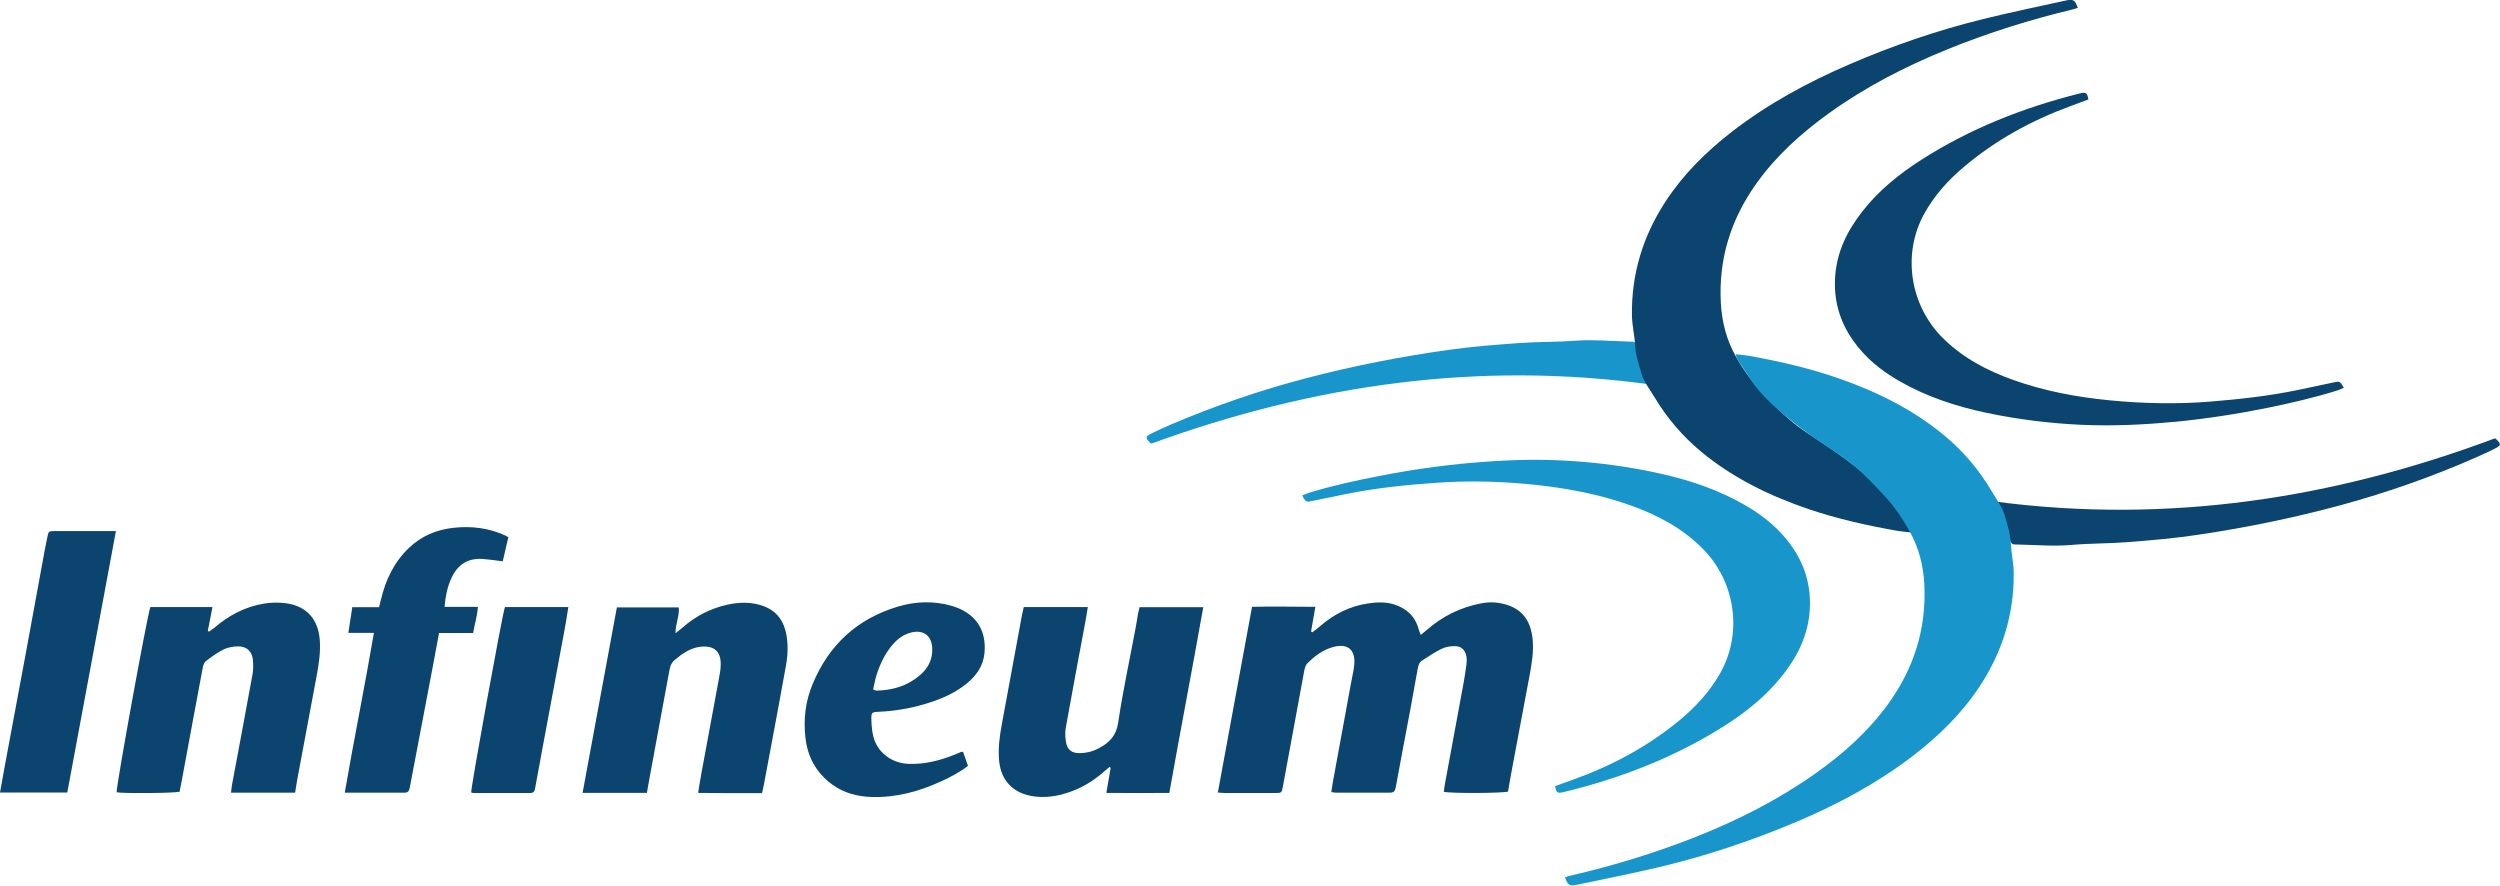 <?xml version="1.0" encoding="UTF-8"?> <svg xmlns="http://www.w3.org/2000/svg" id="_Слой_2" data-name="Слой 2" viewBox="0 0 209.2 74.1"> <defs> <style> .cls-1 { fill: #0b446e; } .cls-2 { fill: #1896cb; } </style> </defs> <g id="_Слой_1-2" data-name="Слой 1"> <g> <path class="cls-2" d="m96.25,37.06s.09.06.1.06c13.55-4.94,27.4-6.94,41.81-4.94-.07-.22-.12-.39-.18-.56-.3-.8-.66-1.59-.9-2.41-.2-.67-.24-.61-.85-.63-1.46-.04-2.91-.18-4.38-.07-1.59.12-3.18.08-4.77.2-1.94.14-3.89.29-5.82.56-4.05.57-8.05,1.35-12.01,2.39-3.85,1.01-7.6,2.3-11.26,3.86-.55.24-1.1.48-1.63.75-.54.27-.54.37-.1.8Z"></path> <path class="cls-1" d="m111.4,66.3c.05-.31.09-.6.14-.89.52-2.81,1.04-5.63,1.55-8.44.09-.48.21-.95.24-1.44.08-1.18-.58-1.7-1.73-1.4-.88.23-1.58.76-2.21,1.39-.14.14-.21.4-.25.61-.6,3.22-1.19,6.44-1.78,9.65-.11.57-.11.58-.66.58-1.39,0-2.77,0-4.16,0-.18,0-.37-.02-.63-.04.96-5.19,1.9-10.33,2.86-15.54,1.74-.05,3.47,0,5.3,0-.13.74-.25,1.4-.36,2.06.04.02.08.05.11.07.23-.18.46-.35.68-.54,1.15-.99,2.46-1.65,3.96-1.87.72-.11,1.46-.15,2.17.07,1.06.33,1.79.99,2.08,2.08.04.14.1.27.18.48.2-.17.36-.29.51-.42,1.31-1.15,2.83-1.89,4.54-2.22.81-.16,1.61-.09,2.38.2,1.27.49,1.8,1.51,1.93,2.79.1,1.04-.07,2.05-.26,3.07-.49,2.61-.98,5.22-1.47,7.83-.12.62-.22,1.25-.33,1.86-.45.14-4.77.16-5.37.02.02-.18.04-.36.07-.54.53-2.85,1.06-5.7,1.58-8.55.09-.51.17-1.03.24-1.55.03-.22.04-.45,0-.67-.08-.55-.43-.89-.98-.88-.37,0-.76.06-1.09.22-.57.28-1.1.64-1.63.98-.24.15-.32.39-.37.66-.21,1.18-.42,2.36-.64,3.53-.4,2.13-.81,4.26-1.2,6.4-.05.29-.14.48-.49.47-1.52,0-3.04,0-4.56,0-.11,0-.22-.03-.37-.06Z"></path> <path class="cls-1" d="m24.7,66.33h-5.37c.03-.22.04-.4.07-.58.58-3.11,1.17-6.21,1.73-9.32.07-.4.07-.82.03-1.23-.07-.68-.5-1.1-1.19-1.11-.42,0-.88.07-1.25.25-.53.26-1.02.62-1.49.98-.14.11-.22.34-.26.53-.57,3.01-1.12,6.03-1.68,9.04-.09.46-.18.92-.26,1.36-.41.12-4.58.16-5.27.05-.06-.41,2.55-14.76,2.82-15.5h5.2c-.14.7-.26,1.35-.39,1.99.03.02.07.05.1.07.14-.1.28-.2.42-.31,1.24-1.06,2.63-1.8,4.24-2.05.58-.09,1.2-.1,1.79-.02,1.73.24,2.71,1.36,2.82,3.11.07,1-.08,1.98-.26,2.95-.53,2.87-1.08,5.73-1.61,8.6-.07.37-.12.73-.19,1.17Z"></path> <path class="cls-1" d="m58.42,66.34c.1-.59.17-1.1.27-1.61.49-2.69,1-5.37,1.49-8.05.07-.37.13-.74.13-1.11,0-1.06-.54-1.54-1.6-1.46-.6.05-1.12.29-1.61.62-.19.12-.35.28-.53.41-.33.23-.48.53-.55.93-.55,3.02-1.11,6.03-1.67,9.05-.07.4-.15.8-.22,1.23h-5.38c.96-5.19,1.91-10.34,2.87-15.52h5.18c.07.71-.28,1.35-.27,2.16.25-.2.42-.33.58-.47,1.08-.95,2.31-1.59,3.71-1.91,1.02-.23,2.04-.26,3.05.1.97.35,1.58,1.03,1.85,2.03.26.98.22,1.97.05,2.95-.39,2.21-.81,4.41-1.22,6.62-.21,1.12-.42,2.24-.63,3.36-.04.22-.09.43-.15.7-1.78,0-3.53.01-5.33-.02Z"></path> <path class="cls-1" d="m95.36,50.81h5.33c-.92,5.2-1.92,10.34-2.84,15.54-1.76.02-3.48.01-5.27,0,.13-.76.25-1.43.36-2.1-.03-.02-.07-.05-.1-.07-.13.11-.27.22-.39.33-1.05.94-2.24,1.62-3.61,1.97-.82.21-1.66.28-2.51.13-1.59-.28-2.56-1.32-2.72-2.92-.1-1.03.03-2.05.22-3.07.57-3.07,1.13-6.14,1.7-9.21.04-.2.09-.39.14-.61h5.36c-.06.37-.11.7-.17,1.02-.56,3.03-1.14,6.06-1.68,9.1-.07.41-.04.86.04,1.27.11.55.48.82,1.05.83.3,0,.6-.03.89-.1.29-.07.57-.19.83-.33.86-.46,1.42-1.04,1.58-2.12.38-2.59.94-5.15,1.42-7.72.09-.46.16-.92.24-1.38.03-.18.08-.36.13-.56Z"></path> <path class="cls-1" d="m80.59,62.91c.13.38.27.77.41,1.18-.71.54-1.45.93-2.22,1.28-1.86.86-3.8,1.39-5.87,1.32-1.18-.04-2.29-.33-3.27-1.04-1.33-.98-2.06-2.29-2.24-3.92-.18-1.54,0-3.03.59-4.46,1.36-3.3,3.74-5.5,7.18-6.52,1.46-.43,2.96-.48,4.44-.06,1.95.56,2.97,1.94,2.77,3.98-.11,1.08-.69,1.88-1.5,2.54-1.04.84-2.25,1.34-3.51,1.71-1.24.37-2.52.58-3.81.64-.63.03-.66.05-.64.7.01.45.05.9.15,1.33.33,1.36,1.51,2.27,2.96,2.33,1.38.05,2.67-.29,3.93-.8.16-.06.31-.14.46-.2.03-.01.07,0,.17,0Zm-7.53-5.22c.16.06.21.1.26.1,1.35-.02,2.59-.38,3.64-1.27.71-.6,1.1-1.35,1.05-2.31-.06-1.03-.76-1.54-1.77-1.28-.6.15-1.08.49-1.49.95-.67.76-1.1,1.65-1.4,2.6-.12.39-.19.79-.29,1.21Z"></path> <path class="cls-1" d="m29.49,50.81h2.23c.06-.24.11-.42.15-.6.39-1.67,1.1-3.18,2.37-4.38,1.03-.98,2.28-1.5,3.67-1.66,1.51-.17,2.99,0,4.39.65.07.03.13.07.24.13-.15.66-.31,1.33-.47,2.02-.56-.07-1.08-.15-1.59-.19-1.26-.11-2.13.4-2.67,1.52-.37.77-.53,1.58-.61,2.48h2.79c-.05.77-.27,1.44-.4,2.19h-2.85c-.17.94-.33,1.82-.5,2.69-.64,3.4-1.29,6.79-1.94,10.19-.05.25-.09.48-.43.48-1.65,0-3.29,0-5.02,0,.77-4.47,1.67-8.86,2.44-13.37h-2.14c.12-.76.22-1.43.33-2.16Z"></path> <path class="cls-1" d="m0,66.32c.13-.75.25-1.43.38-2.11.59-3.2,1.19-6.4,1.79-9.6.53-2.87,1.05-5.74,1.58-8.61.06-.35.15-.7.21-1.04.1-.5.11-.52.61-.52,1.14,0,2.29,0,3.43,0,.54,0,1.08,0,1.7,0-1.36,7.33-2.71,14.59-4.07,21.88H0Z"></path> <g> <path class="cls-1" d="m158.43,42.09c-1.12-1.44-2.54-2.59-3.99-3.67-1.11-.82-2.29-1.56-3.43-2.34-1.36-.92-2.49-2.08-3.6-3.27-.85-.91-1.56-1.92-2.16-2.99-.77-1.36-1.16-2.87-1.25-4.45-.2-3.68.82-6.98,2.95-9.98,1.66-2.34,3.75-4.22,6.06-5.89,3.09-2.23,6.45-3.95,9.97-5.38,3.42-1.39,6.95-2.49,10.54-3.35.12-.03.24-.08.35-.12-.23-.63-.37-.74-.94-.62-2.32.51-4.65.99-6.96,1.56-3.86.95-7.62,2.24-11.27,3.82-3.47,1.5-6.77,3.29-9.77,5.61-2.15,1.67-4.06,3.55-5.55,5.83-1.9,2.9-2.87,6.08-2.82,9.55.01.82.22,1.63.26,2.45.04.85.31,1.64.55,2.44.22.73.7,1.31,1.08,1.95,1.04,1.74,2.34,3.26,3.89,4.55,2.68,2.22,5.76,3.71,9.02,4.82,2.43.82,4.94,1.38,7.47,1.82.36.06.72.08,1.15.13-.06-.18-.07-.28-.11-.35-.47-.71-.91-1.45-1.43-2.12Z"></path> <path class="cls-1" d="m181.9,35.31c2.65-.26,5.28-.66,7.89-1.19,1.95-.4,3.88-.85,5.78-1.44.19-.06.37-.15.56-.23-.32-.56-.34-.56-.85-.45-1.01.22-2.01.43-3.02.64-2.43.5-4.88.77-7.35.97-2.79.22-5.58.16-8.37-.11-2.75-.27-5.45-.77-8.06-1.7-2.19-.78-4.22-1.84-5.89-3.5-2.75-2.71-3.46-7.03-1.55-10.45.85-1.52,2-2.8,3.33-3.91,2.65-2.23,5.64-3.87,8.89-5.06.5-.18,1.01-.37,1.5-.56-.12-.58-.18-.63-.77-.49-4.68,1.18-9.13,2.93-13.21,5.54-1.87,1.2-3.59,2.58-4.96,4.35-1.27,1.63-2.14,3.41-2.26,5.52-.11,1.92.39,3.66,1.49,5.23,1.02,1.46,2.36,2.55,3.89,3.42,2.28,1.31,4.75,2.12,7.31,2.66,2.62.55,5.28.88,7.96,1,2.57.11,5.14,0,7.69-.25Z"></path> <path class="cls-1" d="m208.88,36.74s-.09-.05-.1-.06c-13.51,5.05-27.34,7.18-41.77,5.3.07.22.12.39.18.56.31.8.67,1.59.92,2.41.21.67.24.61.86.62,1.46.03,2.91.16,4.38.03,1.59-.14,3.18-.11,4.77-.24,1.94-.15,3.89-.32,5.81-.61,4.04-.6,8.04-1.42,11.99-2.49,3.84-1.05,7.58-2.36,11.22-3.96.55-.24,1.09-.49,1.63-.76.54-.28.54-.37.1-.8Z"></path> </g> <path class="cls-2" d="m146.74,32.13c1.11,1.45,2.52,2.61,3.96,3.7,1.1.83,2.28,1.58,3.41,2.36,1.35.93,2.47,2.11,3.58,3.3.84.91,1.54,1.94,2.13,3.01.76,1.37,1.14,2.88,1.21,4.46.17,3.68-.88,6.98-3.03,9.95-1.68,2.32-3.79,4.19-6.11,5.83-3.11,2.2-6.48,3.9-10.01,5.3-3.44,1.36-6.97,2.43-10.57,3.26-.12.03-.24.08-.35.12.23.64.37.75.94.63,2.33-.49,4.66-.95,6.98-1.5,3.87-.92,7.64-2.18,11.31-3.72,3.49-1.47,6.8-3.23,9.82-5.53,2.16-1.65,4.09-3.52,5.6-5.79,1.92-2.88,2.92-6.05,2.9-9.52,0-.82-.2-1.63-.24-2.45-.04-.85-.29-1.65-.53-2.45-.22-.73-.69-1.31-1.06-1.96-1.03-1.75-2.31-3.28-3.85-4.58-2.66-2.24-5.72-3.76-8.98-4.89-2.43-.85-4.93-1.42-7.46-1.88-.36-.06-.72-.09-1.15-.14.06.18.06.28.11.35.47.72.9,1.46,1.42,2.14Z"></path> <path class="cls-2" d="m123.21,38.72c-2.65.24-5.28.61-7.9,1.13-1.95.38-3.89.81-5.79,1.39-.19.06-.37.15-.56.22.31.57.34.57.85.46,1.01-.21,2.02-.42,3.03-.62,2.43-.48,4.89-.73,7.36-.9,2.79-.2,5.58-.12,8.36.18,2.75.3,5.45.82,8.05,1.77,2.19.8,4.2,1.88,5.86,3.55,2.73,2.73,3.4,7.06,1.46,10.46-.86,1.51-2.02,2.78-3.36,3.89-2.67,2.21-5.67,3.82-8.93,4.99-.51.18-1.01.36-1.51.54.11.58.18.63.76.49,4.69-1.14,9.15-2.86,13.25-5.43,1.88-1.18,3.61-2.55,5-4.3,1.28-1.61,2.17-3.4,2.3-5.5.12-1.92-.36-3.66-1.45-5.25-1.01-1.46-2.34-2.57-3.86-3.46-2.27-1.33-4.73-2.16-7.29-2.72-2.62-.58-5.27-.93-7.96-1.07-2.57-.14-5.14-.04-7.69.19Z"></path> <path class="cls-1" d="m42.26,50.8h5.3c-.12.73-.22,1.41-.35,2.08-.6,3.25-1.21,6.5-1.82,9.76-.21,1.1-.41,2.2-.61,3.31-.04.26-.12.41-.42.41-1.57,0-3.15,0-4.72,0-.07,0-.14-.03-.21-.05-.04-.38,2.61-14.95,2.82-15.5Z"></path> </g> </g> </svg> 
